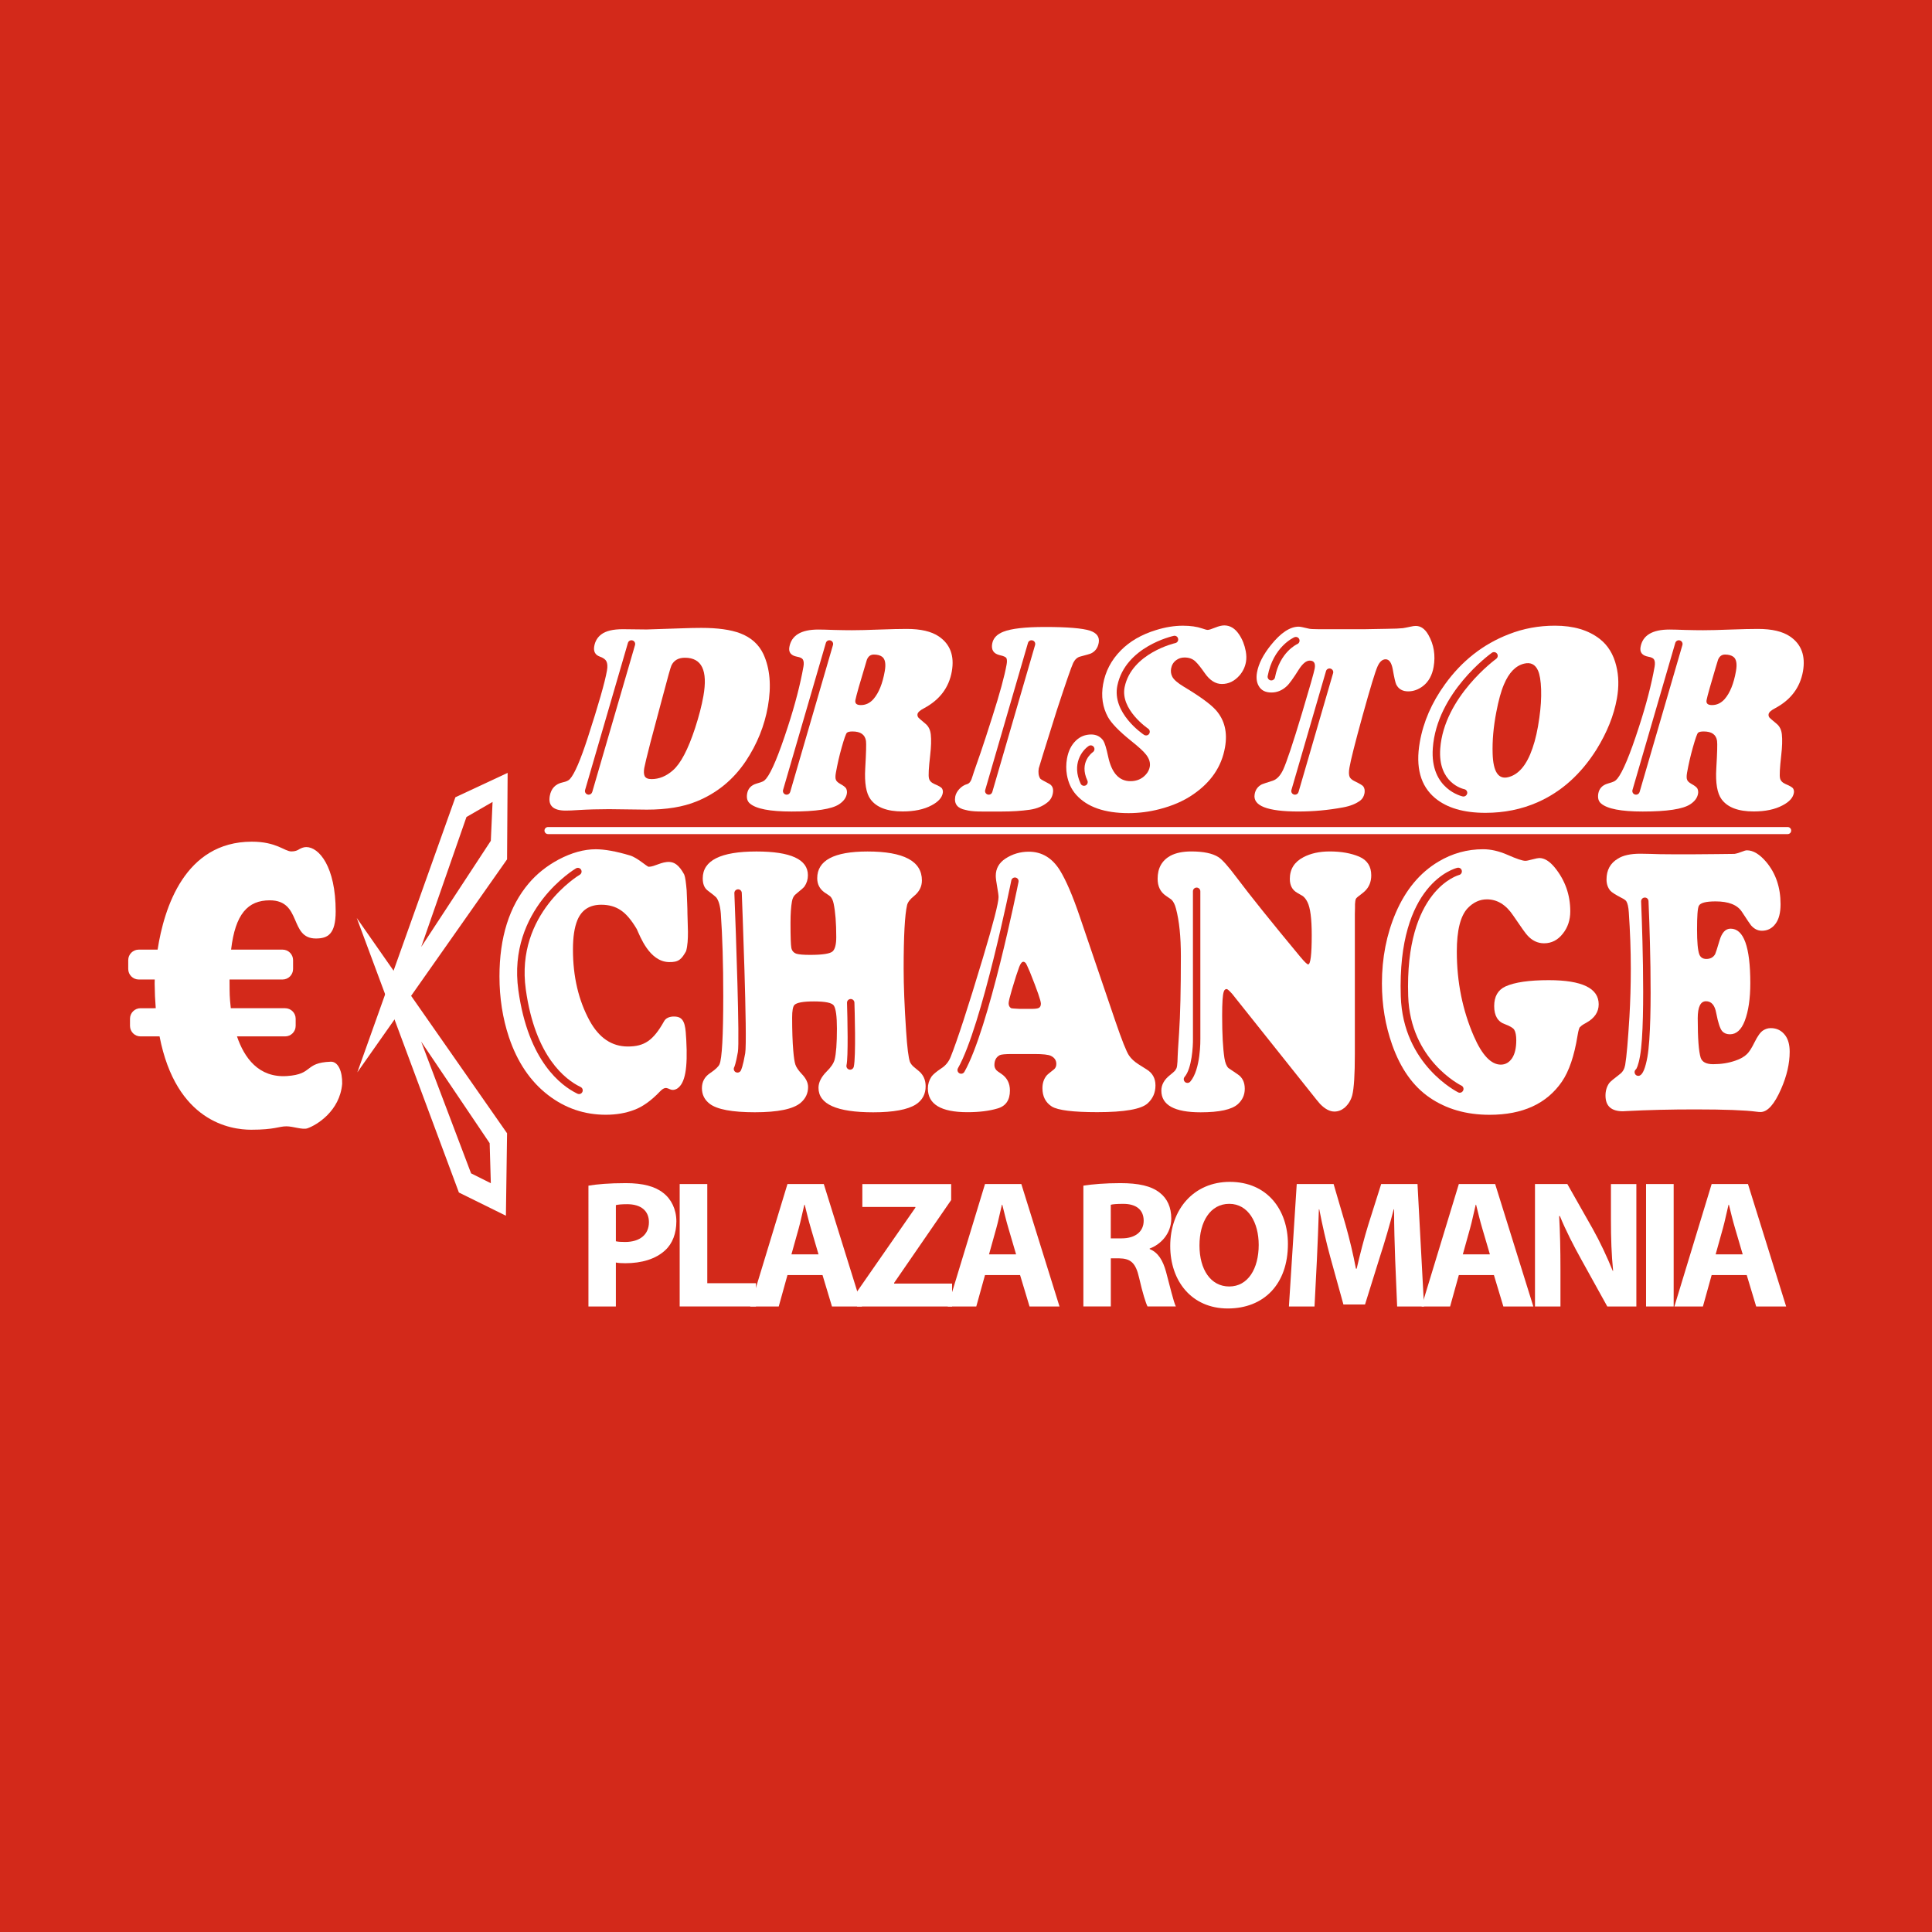 <?xml version="1.0" encoding="utf-8"?>
<!-- Generator: Adobe Illustrator 15.0.0, SVG Export Plug-In . SVG Version: 6.00 Build 0)  -->
<!DOCTYPE svg PUBLIC "-//W3C//DTD SVG 1.1//EN" "http://www.w3.org/Graphics/SVG/1.1/DTD/svg11.dtd">
<svg version="1.1" id="Layer_1" xmlns="http://www.w3.org/2000/svg" xmlns:xlink="http://www.w3.org/1999/xlink" x="0px" y="0px"
	 width="85.039px" height="85.039px" viewBox="0 0 85.039 85.039" enable-background="new 0 0 85.039 85.039" xml:space="preserve">
<rect fill="#D3291A" width="85.039" height="85.039"/>
<g id="Layer_2">
</g>
<g id="Layer_2_1_">
</g>
<g>
	<g>
		<path fill="#FFFFFF" d="M26.802,35.616c-0.46,0-0.914,0.013-1.36,0.04c-0.227,0.016-0.408,0.023-0.543,0.023
			c-0.542,0-0.775-0.213-0.701-0.639c0.059-0.333,0.249-0.534,0.572-0.604c0.152-0.031,0.257-0.08,0.315-0.146
			c0.202-0.221,0.463-0.826,0.785-1.816c0.474-1.46,0.756-2.446,0.847-2.962c0.031-0.174,0.021-0.31-0.027-0.406
			c-0.041-0.081-0.134-0.148-0.284-0.203c-0.207-0.073-0.291-0.227-0.25-0.459c0.039-0.221,0.143-0.395,0.313-0.522
			c0.197-0.15,0.512-0.227,0.946-0.227l1.043,0.012c0.082,0,0.607-0.018,1.577-0.052c0.304-0.012,0.583-0.018,0.839-0.018
			c0.716,0,1.285,0.079,1.706,0.238c0.478,0.182,0.819,0.487,1.022,0.917c0.291,0.635,0.356,1.401,0.198,2.3
			c-0.15,0.855-0.474,1.656-0.969,2.403c-0.552,0.825-1.278,1.419-2.178,1.783c-0.588,0.24-1.315,0.359-2.183,0.359L26.802,35.616z
			 M29.148,30.738l-0.516,1.934c-0.161,0.627-0.252,1.005-0.274,1.132c-0.026,0.147-0.021,0.264,0.014,0.349
			c0.042,0.093,0.144,0.14,0.307,0.14c0.333,0,0.646-0.128,0.938-0.384c0.343-0.298,0.669-0.918,0.979-1.863
			c0.168-0.515,0.29-0.985,0.365-1.41c0.199-1.123-0.072-1.685-0.812-1.685c-0.287,0-0.484,0.112-0.594,0.337
			C29.52,29.356,29.384,29.841,29.148,30.738z"/>
		<path fill="#FFFFFF" d="M37.524,32.196c-0.124,0-0.207,0.019-0.248,0.058s-0.119,0.256-0.23,0.65
			c-0.104,0.368-0.188,0.739-0.255,1.115c-0.025,0.143-0.024,0.245,0.004,0.308c0.021,0.058,0.082,0.115,0.184,0.174
			c0.155,0.085,0.245,0.156,0.27,0.215c0.03,0.069,0.039,0.144,0.025,0.221c-0.032,0.182-0.146,0.336-0.343,0.465
			c-0.324,0.213-1.021,0.318-2.088,0.318c-0.953,0-1.564-0.118-1.836-0.354c-0.115-0.096-0.154-0.241-0.121-0.435
			c0.04-0.225,0.178-0.372,0.415-0.441c0.147-0.042,0.243-0.075,0.288-0.099s0.089-0.062,0.133-0.116
			c0.236-0.286,0.554-1.047,0.954-2.281c0.321-0.987,0.55-1.87,0.688-2.648c0.026-0.146,0.016-0.255-0.029-0.324
			c-0.038-0.055-0.12-0.093-0.248-0.116c-0.27-0.05-0.384-0.191-0.343-0.424c0.091-0.515,0.516-0.772,1.274-0.772
			c0.154,0,0.387,0.007,0.699,0.018c0.297,0.008,0.557,0.012,0.783,0.012c0.301,0,0.697-0.01,1.189-0.029
			c0.518-0.019,0.926-0.028,1.224-0.028c0.615,0,1.085,0.109,1.411,0.331c0.5,0.34,0.692,0.853,0.571,1.538
			c-0.125,0.712-0.533,1.252-1.22,1.62c-0.179,0.093-0.276,0.18-0.29,0.261c-0.01,0.055,0.003,0.104,0.038,0.151
			c0.005,0.012,0.107,0.101,0.306,0.267c0.139,0.112,0.219,0.272,0.241,0.482c0.025,0.229,0.016,0.533-0.028,0.917
			c-0.063,0.553-0.082,0.887-0.054,0.999c0.019,0.112,0.1,0.199,0.244,0.262c0.195,0.08,0.307,0.148,0.336,0.203
			c0.032,0.058,0.042,0.121,0.03,0.19c-0.037,0.21-0.203,0.392-0.497,0.546c-0.337,0.179-0.761,0.267-1.272,0.267
			c-0.681,0-1.152-0.179-1.414-0.539c-0.191-0.26-0.268-0.712-0.231-1.358c0.039-0.682,0.05-1.084,0.033-1.208
			C38.073,32.333,37.877,32.196,37.524,32.196z M38.464,28.811c-0.144,0-0.246,0.075-0.307,0.227
			c-0.015,0.043-0.135,0.449-0.361,1.219c-0.08,0.283-0.128,0.471-0.146,0.563c-0.024,0.144,0.055,0.215,0.241,0.215
			c0.217,0,0.402-0.089,0.558-0.267c0.233-0.271,0.399-0.68,0.495-1.226c0.057-0.321,0.018-0.532-0.115-0.633
			C38.741,28.844,38.619,28.811,38.464,28.811z"/>
		<path fill="#FFFFFF" d="M45.999,27.597c0.983,0,1.646,0.055,1.979,0.163c0.301,0.101,0.428,0.278,0.383,0.534
			c-0.041,0.225-0.154,0.381-0.346,0.471c-0.045,0.02-0.201,0.063-0.463,0.133c-0.131,0.031-0.234,0.124-0.313,0.279
			c-0.088,0.189-0.329,0.889-0.725,2.096c-0.519,1.649-0.781,2.496-0.791,2.543c-0.031,0.183-0.011,0.333,0.062,0.453
			c0.024,0.031,0.147,0.103,0.366,0.215c0.166,0.077,0.229,0.219,0.193,0.424c-0.029,0.167-0.104,0.3-0.227,0.4
			c-0.21,0.175-0.471,0.285-0.784,0.332c-0.373,0.054-0.787,0.08-1.239,0.08c-0.918,0-1.258,0.021-1.602-0.072
			c-0.333-0.066-0.505-0.249-0.446-0.586c0.038-0.213,0.255-0.481,0.531-0.551c0.183-0.062,0.209-0.312,0.291-0.535
			c0.133-0.373,0.392-1.101,0.81-2.424c0.332-1.038,0.541-1.806,0.629-2.305c0.021-0.117,0.02-0.205-0.004-0.268
			c-0.021-0.055-0.113-0.101-0.291-0.14c-0.275-0.062-0.389-0.229-0.34-0.505c0.042-0.24,0.206-0.416,0.493-0.528
			C44.518,27.667,45.128,27.597,45.999,27.597z"/>
		<path fill="#FFFFFF" d="M48.031,32.329c0.229,0,0.406,0.092,0.533,0.273c0.063,0.101,0.135,0.335,0.213,0.702
			c0.154,0.72,0.481,1.08,0.981,1.08c0.275,0,0.5-0.096,0.671-0.284c0.098-0.104,0.155-0.221,0.18-0.349
			c0.031-0.178-0.023-0.355-0.162-0.534c-0.106-0.14-0.33-0.345-0.67-0.615c-0.525-0.422-0.861-0.771-1.012-1.045
			c-0.233-0.43-0.305-0.91-0.211-1.439c0.1-0.563,0.355-1.056,0.772-1.481c0.396-0.406,0.916-0.708,1.56-0.905
			c0.412-0.128,0.807-0.191,1.178-0.191c0.336,0,0.621,0.041,0.854,0.122c0.12,0.042,0.199,0.063,0.238,0.063
			c0.055,0,0.167-0.034,0.338-0.104c0.153-0.062,0.286-0.094,0.394-0.094c0.256,0,0.473,0.132,0.65,0.396
			c0.145,0.213,0.242,0.458,0.295,0.737c0.031,0.17,0.035,0.326,0.01,0.47c-0.039,0.225-0.134,0.422-0.279,0.593
			c-0.223,0.255-0.482,0.383-0.78,0.383c-0.282,0-0.534-0.161-0.757-0.481c-0.161-0.232-0.295-0.401-0.404-0.506
			c-0.123-0.12-0.285-0.18-0.484-0.18c-0.138,0-0.258,0.038-0.363,0.115c-0.125,0.09-0.2,0.214-0.229,0.372
			c-0.021,0.124-0.006,0.242,0.05,0.354c0.064,0.132,0.235,0.28,0.512,0.447c0.705,0.422,1.176,0.766,1.414,1.033
			c0.381,0.434,0.514,0.979,0.396,1.637c-0.148,0.849-0.621,1.541-1.416,2.079c-0.404,0.279-0.895,0.492-1.466,0.639
			c-0.449,0.116-0.903,0.175-1.36,0.175c-1.06,0-1.828-0.27-2.308-0.808c-0.21-0.236-0.347-0.528-0.408-0.877
			c-0.04-0.236-0.038-0.474,0.003-0.714c0.059-0.333,0.189-0.599,0.396-0.796C47.543,32.419,47.77,32.329,48.031,32.329z"/>
		<path fill="#FFFFFF" d="M58.068,27.696h1.964c0.03,0,0.141-0.002,0.325-0.006c0.246-0.004,0.47-0.008,0.67-0.012
			c0.356-0.004,0.598-0.014,0.721-0.029c0.061-0.008,0.177-0.031,0.354-0.069c0.084-0.02,0.155-0.029,0.215-0.029
			c0.221,0,0.404,0.13,0.553,0.39c0.244,0.429,0.322,0.901,0.232,1.416c-0.065,0.371-0.223,0.652-0.469,0.842
			c-0.205,0.155-0.422,0.232-0.648,0.232c-0.25,0-0.426-0.101-0.528-0.303c-0.037-0.077-0.089-0.299-0.153-0.667
			c-0.055-0.295-0.158-0.442-0.314-0.442c-0.143,0-0.262,0.105-0.355,0.313c-0.101,0.222-0.322,0.949-0.664,2.184
			c-0.324,1.177-0.516,1.932-0.572,2.265c-0.035,0.189-0.031,0.329,0.008,0.418c0.033,0.069,0.109,0.134,0.228,0.191
			c0.224,0.108,0.351,0.186,0.377,0.231c0.052,0.078,0.067,0.173,0.05,0.285c-0.024,0.14-0.086,0.248-0.181,0.325
			c-0.192,0.147-0.448,0.25-0.769,0.308c-0.648,0.12-1.303,0.18-1.959,0.18c-1.375,0-2.019-0.253-1.928-0.761
			c0.034-0.201,0.143-0.346,0.32-0.436c0.042-0.019,0.198-0.07,0.469-0.156c0.184-0.059,0.338-0.219,0.463-0.481
			c0.154-0.333,0.435-1.171,0.838-2.515c0.338-1.126,0.521-1.774,0.553-1.944c0.041-0.233-0.031-0.349-0.219-0.349
			c-0.15,0-0.31,0.128-0.475,0.384c-0.249,0.398-0.429,0.647-0.544,0.748c-0.198,0.183-0.422,0.272-0.668,0.272
			c-0.269,0-0.456-0.098-0.563-0.296c-0.088-0.158-0.112-0.354-0.071-0.587c0.067-0.379,0.272-0.782,0.614-1.207
			c0.432-0.538,0.838-0.808,1.222-0.808c0.06,0,0.2,0.027,0.422,0.082C57.654,27.687,57.816,27.696,58.068,27.696z"/>
		<path fill="#FFFFFF" d="M68.443,27.54c0.815,0,1.475,0.195,1.975,0.586c0.359,0.282,0.604,0.68,0.725,1.19
			c0.109,0.438,0.119,0.914,0.027,1.428c-0.133,0.747-0.434,1.496-0.9,2.248c-0.684,1.087-1.549,1.861-2.594,2.322
			c-0.705,0.31-1.469,0.464-2.293,0.464c-0.958,0-1.695-0.217-2.215-0.649c-0.645-0.538-0.868-1.359-0.674-2.463
			c0.156-0.894,0.527-1.743,1.109-2.548c0.744-1.03,1.678-1.764,2.805-2.2C67.049,27.665,67.727,27.54,68.443,27.54z M67.088,29.21
			c-0.374,0.089-0.669,0.394-0.888,0.912c-0.13,0.301-0.241,0.708-0.339,1.223c-0.125,0.651-0.18,1.261-0.161,1.828
			c0.024,0.795,0.251,1.14,0.679,1.037c0.463-0.11,0.823-0.536,1.076-1.278c0.13-0.371,0.229-0.816,0.3-1.334
			c0.065-0.454,0.091-0.871,0.079-1.251c-0.014-0.383-0.059-0.661-0.139-0.836C67.574,29.242,67.372,29.142,67.088,29.21z"/>
		<path fill="#FFFFFF" d="M74.99,32.196c-0.125,0-0.207,0.019-0.249,0.058s-0.117,0.256-0.229,0.65
			c-0.104,0.368-0.189,0.739-0.256,1.115c-0.023,0.143-0.023,0.245,0.006,0.308c0.021,0.058,0.081,0.115,0.184,0.174
			c0.154,0.085,0.244,0.156,0.27,0.215c0.03,0.069,0.039,0.144,0.025,0.221c-0.032,0.182-0.146,0.336-0.344,0.465
			c-0.324,0.213-1.021,0.318-2.09,0.318c-0.951,0-1.563-0.118-1.834-0.354c-0.115-0.096-0.154-0.241-0.123-0.435
			c0.041-0.225,0.18-0.372,0.416-0.441c0.146-0.042,0.242-0.075,0.287-0.099c0.045-0.023,0.09-0.062,0.135-0.116
			c0.235-0.286,0.555-1.047,0.953-2.281c0.321-0.987,0.551-1.87,0.688-2.648c0.025-0.146,0.016-0.255-0.029-0.324
			c-0.035-0.055-0.119-0.093-0.246-0.116c-0.271-0.05-0.385-0.191-0.344-0.424c0.09-0.515,0.516-0.772,1.273-0.772
			c0.154,0,0.389,0.007,0.699,0.018c0.297,0.008,0.557,0.012,0.782,0.012c0.302,0,0.698-0.01,1.188-0.029
			c0.519-0.019,0.926-0.028,1.226-0.028c0.614,0,1.084,0.109,1.41,0.331c0.502,0.34,0.69,0.853,0.571,1.538
			c-0.129,0.712-0.534,1.252-1.223,1.62c-0.179,0.093-0.275,0.18-0.289,0.261c-0.01,0.055,0.002,0.104,0.036,0.151
			c0.005,0.012,0.108,0.101,0.308,0.267c0.14,0.112,0.22,0.272,0.24,0.482c0.024,0.229,0.016,0.533-0.029,0.917
			c-0.062,0.553-0.08,0.887-0.053,0.999c0.02,0.112,0.102,0.199,0.244,0.262c0.194,0.08,0.307,0.148,0.336,0.203
			c0.032,0.058,0.043,0.121,0.029,0.19c-0.037,0.21-0.201,0.392-0.498,0.546c-0.336,0.179-0.76,0.267-1.271,0.267
			c-0.682,0-1.151-0.179-1.414-0.539c-0.19-0.26-0.269-0.712-0.23-1.358c0.04-0.682,0.051-1.084,0.033-1.208
			C75.538,32.333,75.342,32.196,74.99,32.196z M75.93,28.811c-0.145,0-0.246,0.075-0.308,0.227c-0.017,0.043-0.136,0.449-0.36,1.219
			c-0.08,0.283-0.13,0.471-0.146,0.563c-0.025,0.144,0.055,0.215,0.239,0.215c0.217,0,0.402-0.089,0.56-0.267
			c0.233-0.271,0.399-0.68,0.495-1.226c0.057-0.321,0.02-0.532-0.115-0.633C76.206,28.844,76.084,28.811,75.93,28.811z"/>
	</g>
	<g>
		<path fill="#FFFFFF" d="M26.466,39.823c-0.516,0-0.867,0.229-1.054,0.684c-0.128,0.313-0.193,0.741-0.193,1.284
			c0,1.196,0.246,2.244,0.738,3.145c0.416,0.752,0.975,1.127,1.677,1.127c0.726,0,1.12-0.26,1.598-1.115
			c0.133-0.235,0.458-0.217,0.588-0.189c0.35,0.074,0.356,0.528,0.387,1.014c0.067,1.235-0.043,1.918-0.408,2.147
			c-0.36,0.199-0.394-0.248-0.747,0.12c-0.387,0.406-0.767,0.677-1.14,0.814c-0.372,0.142-0.789,0.213-1.247,0.213
			c-0.941,0-1.787-0.287-2.537-0.864c-0.784-0.603-1.359-1.454-1.727-2.552c-0.277-0.834-0.416-1.726-0.416-2.673
			c0-1.718,0.431-3.084,1.291-4.099c0.354-0.417,0.791-0.765,1.311-1.045c0.573-0.302,1.118-0.453,1.634-0.453
			c0.396,0,0.898,0.091,1.505,0.272c0.325,0.093,0.752,0.498,0.829,0.499c0.256,0.002,0.567-0.232,0.914-0.212
			c0.196,0.011,0.408,0.112,0.643,0.545c0.061,0.153,0.081,0.373,0.112,0.705c0.016,0.428,0.035,0.758,0.035,1.037
			c0,0.362,0.078,1.172-0.061,1.641c-0.194,0.342-0.316,0.495-0.765,0.479c-0.858-0.029-1.26-1.143-1.405-1.453
			c-0.234-0.396-0.466-0.669-0.696-0.823C27.094,39.906,26.806,39.823,26.466,39.823z"/>
		<path fill="#FFFFFF" d="M33.296,37.479c1.51,0,2.265,0.349,2.265,1.045c0,0.182-0.05,0.347-0.15,0.494
			c-0.029,0.044-0.155,0.156-0.38,0.337c-0.091,0.071-0.148,0.179-0.172,0.321c-0.042,0.23-0.064,0.546-0.064,0.946
			c0,0.599,0.012,0.963,0.036,1.095c0.024,0.131,0.1,0.22,0.229,0.264c0.114,0.033,0.313,0.049,0.595,0.049
			c0.555,0,0.886-0.053,0.996-0.156c0.105-0.099,0.158-0.308,0.158-0.626c0-0.62-0.039-1.11-0.115-1.473
			c-0.029-0.143-0.079-0.249-0.15-0.321c-0.009-0.011-0.094-0.068-0.251-0.172c-0.215-0.154-0.322-0.363-0.322-0.626
			c0-0.784,0.738-1.177,2.214-1.177c1.596,0,2.394,0.425,2.394,1.275c0,0.27-0.117,0.499-0.352,0.69
			c-0.172,0.138-0.272,0.27-0.301,0.396c-0.1,0.423-0.151,1.355-0.151,2.798c0,0.746,0.036,1.659,0.108,2.74
			c0.048,0.735,0.105,1.19,0.171,1.366c0.034,0.076,0.089,0.148,0.166,0.214l0.236,0.196c0.191,0.166,0.287,0.386,0.287,0.66
			c0,0.345-0.144,0.613-0.43,0.799c-0.359,0.229-0.985,0.346-1.877,0.346c-1.606,0-2.409-0.359-2.409-1.078
			c0-0.236,0.12-0.477,0.358-0.717c0.191-0.186,0.308-0.361,0.352-0.525c0.066-0.26,0.101-0.714,0.101-1.367
			c0-0.537-0.046-0.875-0.137-1.012c-0.081-0.121-0.373-0.182-0.874-0.182c-0.473,0-0.76,0.053-0.86,0.156
			c-0.067,0.072-0.1,0.254-0.1,0.552c0,0.581,0.016,1.069,0.05,1.465c0.024,0.291,0.055,0.493,0.093,0.608
			c0.038,0.115,0.129,0.25,0.272,0.404c0.191,0.195,0.287,0.391,0.287,0.584c0,0.273-0.107,0.504-0.323,0.69
			c-0.325,0.28-0.999,0.42-2.021,0.42c-0.999,0-1.66-0.124-1.985-0.371c-0.229-0.175-0.344-0.405-0.344-0.69
			c0-0.273,0.114-0.492,0.344-0.65c0.244-0.163,0.387-0.299,0.43-0.402c0.109-0.242,0.165-1.244,0.165-3.013
			c0-1.394-0.036-2.6-0.107-3.62c-0.028-0.347-0.098-0.585-0.208-0.717c-0.029-0.033-0.155-0.135-0.38-0.304
			c-0.139-0.11-0.208-0.286-0.208-0.527C30.931,37.874,31.72,37.479,33.296,37.479z"/>
		<path fill="#FFFFFF" d="M47.529,40.351l1.563,4.592c0.287,0.84,0.487,1.345,0.602,1.514c0.097,0.145,0.236,0.271,0.416,0.387
			l0.353,0.223c0.265,0.16,0.396,0.396,0.396,0.709c0,0.318-0.115,0.58-0.344,0.789c-0.281,0.258-1.021,0.388-2.216,0.388
			c-1.062,0-1.728-0.082-2-0.247c-0.276-0.176-0.415-0.443-0.415-0.807c0-0.219,0.059-0.402,0.178-0.551
			c0.029-0.039,0.141-0.132,0.332-0.281c0.065-0.053,0.101-0.133,0.101-0.237c0-0.158-0.078-0.276-0.236-0.354
			c-0.11-0.055-0.354-0.082-0.739-0.082H44.55c-0.296,0-0.478,0.017-0.544,0.049c-0.156,0.082-0.236,0.229-0.236,0.437
			c0,0.082,0.028,0.156,0.086,0.224c0.015,0.021,0.084,0.073,0.209,0.155c0.258,0.171,0.388,0.418,0.388,0.741
			c0,0.422-0.183,0.688-0.546,0.79c-0.357,0.108-0.801,0.164-1.325,0.164c-1.161,0-1.741-0.349-1.741-1.045
			c0-0.187,0.053-0.358,0.158-0.519c0.067-0.095,0.21-0.215,0.43-0.363c0.191-0.121,0.331-0.291,0.417-0.51
			c0.286-0.713,0.76-2.164,1.418-4.354c0.459-1.531,0.688-2.423,0.688-2.675c0-0.077-0.02-0.225-0.059-0.445
			c-0.043-0.235-0.063-0.399-0.063-0.493c0-0.318,0.142-0.57,0.423-0.757c0.311-0.203,0.655-0.305,1.031-0.305
			c0.568,0,1.021,0.269,1.361,0.807C46.919,38.737,47.215,39.424,47.529,40.351z M44.885,44.407H45.4
			c0.164,0,0.271-0.015,0.322-0.041c0.063-0.032,0.094-0.097,0.094-0.188c0-0.127-0.16-0.588-0.479-1.384
			c-0.103-0.24-0.165-0.378-0.194-0.41c-0.033-0.033-0.065-0.05-0.099-0.05c-0.063,0-0.122,0.074-0.181,0.222
			c-0.08,0.214-0.188,0.545-0.321,0.997c-0.097,0.328-0.146,0.531-0.146,0.608c0,0.099,0.037,0.17,0.106,0.213
			C44.529,44.387,44.654,44.396,44.885,44.407z"/>
		<path fill="#FFFFFF" d="M59.635,40.228v6.17c0,0.896-0.037,1.496-0.113,1.804c-0.06,0.228-0.174,0.411-0.344,0.56
			c-0.136,0.109-0.281,0.164-0.445,0.164c-0.201,0-0.412-0.111-0.631-0.337c-0.053-0.056-0.209-0.25-0.474-0.585L54.23,43.74
			c-0.125-0.137-0.203-0.206-0.236-0.206c-0.063,0-0.105,0.038-0.129,0.116c-0.049,0.143-0.071,0.496-0.071,1.062
			c0,0.802,0.033,1.423,0.101,1.867c0.033,0.203,0.09,0.346,0.172,0.429c0.019,0.016,0.152,0.107,0.4,0.271
			c0.215,0.137,0.323,0.352,0.323,0.644c0,0.269-0.101,0.492-0.302,0.675c-0.264,0.24-0.811,0.361-1.641,0.361
			c-1.152,0-1.729-0.318-1.729-0.956c0-0.257,0.127-0.483,0.381-0.683c0.186-0.148,0.271-0.236,0.258-0.264
			c0.047-0.021,0.073-0.209,0.079-0.561c0-0.064,0.021-0.411,0.063-1.036c0.053-0.785,0.078-1.909,0.078-3.375
			c0-0.851-0.07-1.547-0.215-2.09c-0.048-0.187-0.117-0.32-0.207-0.403c-0.015-0.01-0.094-0.065-0.238-0.164
			c-0.242-0.165-0.363-0.415-0.363-0.749c0-0.466,0.188-0.803,0.564-1.012c0.239-0.126,0.545-0.189,0.918-0.189
			c0.53,0,0.928,0.082,1.19,0.247c0.167,0.104,0.438,0.408,0.815,0.913c0.593,0.79,1.52,1.945,2.781,3.464
			c0.191,0.23,0.311,0.347,0.358,0.347c0.104,0,0.157-0.431,0.157-1.293c0-0.718-0.063-1.201-0.188-1.448
			c-0.057-0.115-0.123-0.203-0.201-0.264c-0.01-0.005-0.098-0.057-0.266-0.155c-0.204-0.122-0.309-0.321-0.309-0.602
			c0-0.428,0.199-0.746,0.596-0.954c0.32-0.17,0.708-0.255,1.162-0.255c0.502,0,0.934,0.077,1.297,0.23
			c0.354,0.153,0.529,0.428,0.529,0.822c0,0.286-0.096,0.52-0.286,0.7c-0.037,0.038-0.142,0.12-0.308,0.247
			c-0.049,0.038-0.078,0.072-0.09,0.103c-0.012,0.03-0.023,0.103-0.031,0.218C59.645,39.871,59.641,40.013,59.635,40.228z"/>
		<path fill="#FFFFFF" d="M65.283,37.38c0.339,0,0.695,0.082,1.074,0.247c0.396,0.175,0.656,0.263,0.781,0.263
			c0.057,0,0.154-0.019,0.293-0.058c0.168-0.044,0.274-0.065,0.322-0.065c0.225,0,0.448,0.137,0.676,0.411
			c0.457,0.56,0.688,1.204,0.688,1.935c0,0.383-0.11,0.713-0.33,0.986c-0.219,0.28-0.494,0.421-0.824,0.421
			c-0.281,0-0.529-0.118-0.738-0.354c-0.062-0.061-0.268-0.349-0.617-0.864c-0.318-0.478-0.705-0.716-1.16-0.716
			c-0.314,0-0.596,0.129-0.846,0.388c-0.319,0.34-0.479,0.976-0.479,1.909c0,1.338,0.251,2.583,0.753,3.735
			c0.361,0.827,0.757,1.243,1.184,1.243c0.205,0,0.373-0.098,0.5-0.289c0.119-0.186,0.18-0.446,0.18-0.78
			c0-0.215-0.03-0.371-0.092-0.47c-0.049-0.077-0.184-0.157-0.401-0.239c-0.32-0.108-0.479-0.375-0.479-0.799
			c0-0.421,0.164-0.709,0.493-0.863c0.412-0.187,1.048-0.278,1.907-0.278c1.468,0,2.2,0.354,2.2,1.062
			c0,0.34-0.181,0.61-0.546,0.813c-0.143,0.076-0.231,0.137-0.264,0.182c-0.039,0-0.08,0.132-0.123,0.396
			c-0.144,0.883-0.371,1.555-0.688,2.016c-0.669,0.972-1.729,1.457-3.181,1.457c-1.024,0-1.901-0.252-2.64-0.758
			c-0.728-0.498-1.274-1.271-1.647-2.32c-0.303-0.855-0.452-1.758-0.452-2.707c0-1.119,0.202-2.153,0.608-3.103
			c0.44-1.021,1.065-1.771,1.879-2.255C63.923,37.561,64.58,37.38,65.283,37.38z"/>
		<path fill="#FFFFFF" d="M72.199,37.577c0.07,0,0.218,0.003,0.438,0.008c0.268,0.012,0.573,0.017,0.918,0.017h1.082l0.952-0.008
			c0.431-0.006,0.683-0.009,0.753-0.009c0.08-0.011,0.194-0.043,0.338-0.099c0.09-0.038,0.161-0.058,0.215-0.058
			c0.276,0,0.561,0.173,0.853,0.519c0.416,0.499,0.625,1.116,0.625,1.852c0,0.379-0.074,0.667-0.224,0.864
			c-0.151,0.203-0.352,0.305-0.596,0.305c-0.182,0-0.341-0.079-0.48-0.238c-0.036-0.044-0.174-0.244-0.406-0.602
			c-0.201-0.302-0.586-0.452-1.154-0.452c-0.425,0-0.672,0.064-0.738,0.196c-0.053,0.104-0.078,0.451-0.078,1.038
			c0,0.554,0.033,0.922,0.101,1.102c0.054,0.132,0.156,0.197,0.308,0.197c0.178,0,0.308-0.07,0.389-0.213
			c0.027-0.061,0.093-0.261,0.193-0.602c0.101-0.344,0.262-0.518,0.485-0.518c0.578,0,0.868,0.798,0.868,2.396
			c0,0.681-0.081,1.234-0.244,1.662c-0.152,0.396-0.371,0.592-0.652,0.592c-0.139,0-0.252-0.043-0.336-0.131
			c-0.098-0.109-0.185-0.375-0.267-0.799c-0.062-0.351-0.212-0.525-0.451-0.525c-0.241,0-0.364,0.248-0.364,0.748
			c0,0.884,0.043,1.461,0.129,1.736c0.062,0.191,0.246,0.287,0.551,0.287c0.354,0,0.679-0.052,0.976-0.156
			c0.224-0.076,0.396-0.174,0.517-0.295c0.096-0.095,0.203-0.261,0.322-0.504c0.139-0.283,0.268-0.462,0.389-0.535
			c0.101-0.064,0.209-0.098,0.33-0.098c0.271,0,0.485,0.109,0.645,0.329c0.125,0.176,0.188,0.411,0.188,0.708
			c0,0.521-0.125,1.064-0.373,1.631c-0.297,0.686-0.601,1.025-0.91,1.025c-0.043,0-0.108-0.004-0.194-0.016
			c-0.481-0.064-1.375-0.099-2.681-0.099c-1.084,0-2.094,0.024-3.023,0.073c-0.059,0.005-0.109,0.009-0.158,0.009
			c-0.512,0-0.768-0.229-0.768-0.692c0-0.211,0.056-0.396,0.165-0.55c0.039-0.056,0.198-0.188,0.479-0.403
			c0.12-0.092,0.193-0.226,0.223-0.396c0.063-0.373,0.123-1.081,0.187-2.123c0.038-0.658,0.06-1.366,0.06-2.123
			c0-0.801-0.03-1.623-0.088-2.469c-0.015-0.235-0.053-0.4-0.113-0.493c-0.034-0.044-0.104-0.094-0.215-0.148
			c-0.264-0.138-0.426-0.241-0.487-0.313c-0.11-0.131-0.166-0.296-0.166-0.493c0-0.412,0.166-0.716,0.496-0.913
			C71.436,37.65,71.77,37.577,72.199,37.577z"/>
	</g>
	<path fill="#D2291A" d="M25.911,34.979c-0.015,0-0.031-0.002-0.046-0.007c-0.086-0.024-0.137-0.115-0.111-0.202l1.884-6.47
		c0.024-0.087,0.115-0.138,0.202-0.111c0.086,0.025,0.136,0.115,0.111,0.203l-1.883,6.469
		C26.046,34.932,25.981,34.979,25.911,34.979z"/>
	<path fill="#D2291A" d="M34.624,34.979c-0.015,0-0.03-0.002-0.045-0.007c-0.087-0.024-0.136-0.115-0.111-0.202l1.883-6.47
		c0.025-0.087,0.115-0.138,0.202-0.111c0.087,0.025,0.137,0.115,0.111,0.203l-1.883,6.469C34.76,34.932,34.694,34.979,34.624,34.979
		z"/>
	<path fill="#D2291A" d="M43.521,34.979c-0.016,0-0.03-0.002-0.045-0.007c-0.088-0.024-0.138-0.115-0.11-0.202l1.881-6.47
		c0.024-0.087,0.114-0.138,0.203-0.111c0.087,0.025,0.136,0.115,0.11,0.203l-1.883,6.469C43.657,34.932,43.593,34.979,43.521,34.979
		z"/>
	<path fill="#D2291A" d="M57,34.979c-0.016,0-0.029-0.002-0.045-0.007c-0.088-0.024-0.137-0.115-0.111-0.202l1.521-5.229
		c0.023-0.087,0.115-0.137,0.201-0.111c0.088,0.026,0.138,0.116,0.111,0.202l-1.521,5.229C57.137,34.932,57.07,34.979,57,34.979z"/>
	<path fill="#D2291A" d="M72.012,34.979c-0.015,0-0.029-0.002-0.045-0.007c-0.088-0.024-0.137-0.115-0.111-0.202l1.883-6.47
		c0.025-0.087,0.117-0.138,0.203-0.111c0.086,0.025,0.137,0.115,0.111,0.203l-1.884,6.469
		C72.148,34.932,72.083,34.979,72.012,34.979z"/>
	<path fill="#D2291A" d="M64.417,35.06c-0.011,0-0.022-0.002-0.033-0.004c-0.015-0.002-1.45-0.311-1.317-2.13
		c0.178-2.434,2.498-4.121,2.598-4.192c0.072-0.053,0.176-0.036,0.229,0.038c0.053,0.072,0.035,0.175-0.039,0.228
		c-0.021,0.017-2.295,1.672-2.461,3.95c-0.11,1.525,1.01,1.777,1.059,1.787c0.087,0.018,0.145,0.104,0.127,0.192
		C64.561,35.006,64.492,35.06,64.417,35.06z"/>
	<path fill="#D2291A" d="M55.958,29.95c-0.011,0-0.021,0-0.03-0.003c-0.089-0.017-0.146-0.102-0.13-0.19
		c0.243-1.288,1.136-1.691,1.175-1.708c0.084-0.036,0.18,0.002,0.215,0.085c0.035,0.082-0.002,0.178-0.084,0.214
		c-0.035,0.017-0.774,0.362-0.984,1.47C56.104,29.896,56.035,29.95,55.958,29.95z"/>
	<path fill="#D2291A" d="M50.445,32.371c-0.029,0-0.062-0.009-0.09-0.027c-0.06-0.038-1.426-0.966-1.172-2.173
		c0.355-1.697,2.393-2.164,2.479-2.183c0.088-0.02,0.176,0.035,0.193,0.124c0.021,0.088-0.035,0.175-0.123,0.194
		c-0.019,0.004-1.916,0.442-2.229,1.932c-0.208,0.991,1.021,1.826,1.033,1.834c0.074,0.05,0.095,0.151,0.045,0.227
		C50.553,32.346,50.499,32.371,50.445,32.371z"/>
	<path fill="#D2291A" d="M47.713,34.588c-0.063,0-0.122-0.035-0.148-0.095c-0.399-0.855,0.057-1.458,0.353-1.657
		c0.076-0.051,0.179-0.03,0.229,0.045c0.049,0.074,0.029,0.175-0.045,0.226c-0.026,0.02-0.619,0.439-0.24,1.249
		c0.037,0.082,0.002,0.179-0.079,0.217C47.759,34.582,47.734,34.588,47.713,34.588z"/>
	<path fill="#FFFFFF" d="M14.556,46.732c-1.179,0.045-0.745,0.551-1.921,0.631c-1.253,0.086-1.885-0.807-2.204-1.745h2.12
		c0.255,0,0.463-0.207,0.463-0.464v-0.313c0-0.255-0.208-0.463-0.463-0.463h-2.392c-0.056-0.465-0.053-0.796-0.053-0.796
		c-0.003-0.163-0.004-0.317-0.003-0.468h2.334c0.255,0,0.463-0.207,0.463-0.463v-0.389c0-0.256-0.208-0.463-0.463-0.463h-2.265
		c0.184-1.576,0.741-2.17,1.701-2.17c1.425,0,0.851,1.68,2.03,1.68c0.525,0,0.872-0.188,0.872-1.195
		c0-1.972-0.737-2.829-1.294-2.829c-0.114,0-0.213,0.043-0.295,0.086c-0.098,0.064-0.196,0.106-0.361,0.106
		c-0.147,0-0.311-0.106-0.573-0.215c-0.262-0.106-0.622-0.216-1.179-0.214c-2.935,0.008-3.85,2.906-4.136,4.751h-0.83
		c-0.256,0-0.463,0.207-0.463,0.463v0.389c0,0.256,0.207,0.463,0.463,0.463h0.704c-0.004,0.111-0.004,0.177-0.004,0.177
		c0.004,0.386,0.02,0.747,0.048,1.087H6.184c-0.256,0-0.462,0.208-0.462,0.463v0.313c0,0.257,0.207,0.464,0.462,0.464h0.839
		c0.731,3.76,3.129,4.108,4.032,4.108c1.049,0,1.21-0.15,1.554-0.15c0.295,0,0.706,0.162,0.922,0.088
		c0.405-0.139,1.429-0.758,1.53-1.96C15.074,47.161,14.884,46.719,14.556,46.732z"/>
	<path fill="#D2291A" d="M52.266,47.666c-0.037,0-0.074-0.012-0.104-0.038c-0.068-0.06-0.078-0.162-0.019-0.229
		c0.318-0.373,0.373-1.342,0.366-1.684l-0.001-6.483c0-0.091,0.072-0.164,0.162-0.164c0.092,0,0.164,0.073,0.164,0.164l0.001,6.481
		c0.001,0.053,0.021,1.354-0.444,1.896C52.357,47.646,52.313,47.666,52.266,47.666z"/>
	<path fill="#D2291A" d="M42.308,47.262c-0.027,0-0.055-0.008-0.081-0.021c-0.078-0.045-0.106-0.145-0.061-0.223
		c1.049-1.843,2.334-8.198,2.348-8.263c0.016-0.088,0.103-0.146,0.19-0.128c0.089,0.018,0.146,0.104,0.127,0.192
		c-0.052,0.263-1.308,6.472-2.382,8.359C42.42,47.23,42.364,47.262,42.308,47.262z"/>
	<path fill="#D2291A" d="M64.254,48.098c-0.023,0-0.047-0.005-0.07-0.016c-0.023-0.014-2.431-1.202-2.527-4.229
		c-0.162-4.972,2.381-5.63,2.488-5.656c0.09-0.021,0.178,0.033,0.197,0.121s-0.033,0.175-0.121,0.196l0,0
		c-0.023,0.006-2.392,0.644-2.238,5.329c0.09,2.829,2.32,3.932,2.343,3.941c0.082,0.039,0.116,0.138,0.075,0.218
		C64.373,48.063,64.314,48.098,64.254,48.098z"/>
	<path fill="#D2291A" d="M72.109,47.355c-0.062,0-0.123-0.037-0.148-0.099c-0.031-0.069-0.008-0.151,0.053-0.196
		c0.018-0.021,0.098-0.146,0.176-0.59c0.276-1.568,0.047-6.741,0.045-6.792c-0.002-0.091,0.066-0.167,0.156-0.171
		c0.09-0.006,0.166,0.064,0.17,0.155c0.01,0.214,0.233,5.261-0.049,6.865c-0.087,0.479-0.199,0.754-0.334,0.813
		C72.154,47.352,72.133,47.355,72.109,47.355z"/>
	<path fill="#D2291A" d="M32.461,47.211c-0.028,0-0.058-0.007-0.084-0.021c-0.077-0.047-0.102-0.147-0.056-0.225
		c0-0.001,0.067-0.136,0.158-0.66c0.082-0.467-0.084-5.205-0.155-6.991c-0.003-0.09,0.067-0.165,0.157-0.17
		c0.09-0.003,0.166,0.067,0.169,0.157c0.01,0.264,0.255,6.463,0.151,7.061c-0.1,0.574-0.178,0.736-0.199,0.771
		C32.57,47.184,32.517,47.211,32.461,47.211z"/>
	<path fill="#D2291A" d="M25.487,48.157c-0.028,0-0.058-0.009-0.084-0.023l-0.029-0.015c-0.653-0.326-2.121-1.381-2.558-4.531
		c-0.495-3.57,2.51-5.352,2.541-5.369c0.08-0.043,0.179-0.014,0.222,0.065c0.043,0.079,0.014,0.178-0.065,0.222
		c-0.029,0.016-2.834,1.698-2.371,5.041c0.415,2.996,1.77,3.979,2.376,4.28c0.024,0.012,0.042,0.021,0.051,0.026
		c0.077,0.047,0.103,0.146,0.056,0.225C25.597,48.129,25.542,48.157,25.487,48.157z"/>
	<path fill="#FFFFFF" d="M20.045,35.092l-4.317,12.109l6.591-9.376l0.025-3.806L20.045,35.092z M21.604,37.008l-3.065,4.675
		l1.993-5.722l1.149-0.664L21.604,37.008z"/>
	<path fill="#FFFFFF" d="M15.703,40.406l4.496,12.084l2.069,1.021l0.051-3.629L15.703,40.406z M20.735,51.646l-2.197-5.799
		l3.015,4.471l0.051,1.763L20.735,51.646z"/>
	<path fill="#D2291A" d="M37.419,47.084c-0.013,0-0.025-0.001-0.037-0.005c-0.088-0.021-0.142-0.106-0.122-0.196
		c0.08-0.339,0.043-2.094,0.022-2.742c-0.003-0.09,0.067-0.164,0.157-0.168c0.001,0,0.004,0,0.006,0c0.087,0,0.16,0.069,0.163,0.158
		c0.008,0.242,0.075,2.385-0.029,2.827C37.56,47.033,37.493,47.084,37.419,47.084z"/>
	<path fill="#FFFFFF" d="M78.841,36.558c0,0.085-0.067,0.155-0.155,0.155H24.122c-0.086,0-0.156-0.07-0.156-0.155l0,0
		c0-0.086,0.07-0.155,0.156-0.155h54.563C78.771,36.402,78.841,36.472,78.841,36.558L78.841,36.558z"/>
	<g>
		<path fill="#FFFFFF" d="M25.901,52.188c0.375-0.063,0.903-0.111,1.647-0.111c0.751,0,1.287,0.144,1.647,0.432
			c0.352,0.271,0.576,0.72,0.576,1.247s-0.168,0.983-0.496,1.279c-0.416,0.384-1.031,0.567-1.751,0.567
			c-0.16,0-0.304-0.008-0.416-0.031v1.935h-1.207V52.188z M27.108,54.636c0.104,0.023,0.224,0.031,0.408,0.031
			c0.647,0,1.047-0.327,1.047-0.871c0-0.496-0.344-0.792-0.959-0.792c-0.24,0-0.408,0.017-0.496,0.04V54.636z"/>
		<path fill="#FFFFFF" d="M29.917,52.117h1.215v4.365h2.143v1.023h-3.358V52.117z"/>
		<path fill="#FFFFFF" d="M34.661,56.123l-0.384,1.383h-1.255l1.639-5.389h1.599l1.679,5.389h-1.319l-0.416-1.383H34.661z
			 M36.028,55.211l-0.336-1.144c-0.096-0.319-0.192-0.719-0.272-1.039h-0.016c-0.08,0.32-0.16,0.728-0.248,1.039l-0.32,1.144H36.028
			z"/>
		<path fill="#FFFFFF" d="M37.725,56.851l2.566-3.694v-0.032h-2.334v-1.007h3.91v0.703l-2.511,3.646v0.031h2.551v1.008h-4.182
			V56.851z"/>
		<path fill="#FFFFFF" d="M43.356,56.123l-0.384,1.383h-1.256l1.64-5.389h1.599l1.68,5.389h-1.319l-0.416-1.383H43.356z
			 M44.724,55.211l-0.336-1.144c-0.096-0.319-0.191-0.719-0.271-1.039H44.1c-0.08,0.32-0.159,0.728-0.248,1.039l-0.319,1.144H44.724
			z"/>
		<path fill="#FFFFFF" d="M47.685,52.188c0.393-0.063,0.968-0.111,1.623-0.111c0.8,0,1.359,0.119,1.743,0.424
			c0.328,0.256,0.504,0.64,0.504,1.135c0,0.68-0.487,1.151-0.951,1.319v0.024c0.376,0.151,0.583,0.504,0.72,0.999
			c0.168,0.616,0.327,1.319,0.432,1.527h-1.247c-0.08-0.16-0.216-0.592-0.368-1.255c-0.152-0.68-0.384-0.855-0.888-0.864h-0.359
			v2.119h-1.208V52.188z M48.893,54.508h0.479c0.607,0,0.968-0.304,0.968-0.776c0-0.487-0.336-0.743-0.896-0.743
			c-0.296,0-0.464,0.016-0.552,0.04V54.508z"/>
		<path fill="#FFFFFF" d="M56.689,54.755c0,1.775-1.063,2.839-2.646,2.839c-1.591,0-2.534-1.207-2.534-2.75
			c0-1.615,1.039-2.823,2.622-2.823C55.786,52.021,56.689,53.26,56.689,54.755z M52.796,54.819c0,1.063,0.495,1.807,1.311,1.807
			c0.824,0,1.296-0.783,1.296-1.831c0-0.975-0.456-1.807-1.296-1.807C53.275,52.988,52.796,53.771,52.796,54.819z"/>
		<path fill="#FFFFFF" d="M61.41,55.443c-0.023-0.648-0.048-1.432-0.048-2.215h-0.016c-0.176,0.688-0.4,1.455-0.607,2.087
			l-0.656,2.103h-0.951l-0.576-2.079c-0.176-0.64-0.352-1.407-0.487-2.11h-0.017c-0.023,0.728-0.056,1.559-0.088,2.23l-0.104,2.047
			h-1.127l0.344-5.389H58.7l0.527,1.799c0.176,0.623,0.336,1.295,0.456,1.927h0.032c0.144-0.624,0.327-1.335,0.512-1.935
			l0.567-1.791h1.599l0.288,5.389h-1.184L61.41,55.443z"/>
		<path fill="#FFFFFF" d="M64.212,56.123l-0.384,1.383h-1.256l1.64-5.389h1.599l1.68,5.389h-1.319l-0.416-1.383H64.212z
			 M65.579,55.211l-0.336-1.144c-0.096-0.319-0.191-0.719-0.271-1.039h-0.017c-0.08,0.32-0.159,0.728-0.248,1.039l-0.319,1.144
			H65.579z"/>
		<path fill="#FFFFFF" d="M67.564,57.506v-5.389h1.424l1.119,1.975c0.319,0.567,0.632,1.239,0.88,1.847h0.016
			c-0.072-0.711-0.096-1.439-0.096-2.255v-1.566h1.119v5.389h-1.279l-1.151-2.079c-0.319-0.575-0.68-1.271-0.936-1.902h-0.032
			c0.04,0.719,0.057,1.479,0.057,2.358v1.623H67.564z"/>
		<path fill="#FFFFFF" d="M73.668,52.117v5.389h-1.215v-5.389H73.668z"/>
		<path fill="#FFFFFF" d="M75.34,56.123l-0.384,1.383H73.7l1.64-5.389h1.599l1.68,5.389h-1.319l-0.416-1.383H75.34z M76.707,55.211
			l-0.336-1.144c-0.096-0.319-0.192-0.719-0.271-1.039h-0.017c-0.08,0.32-0.16,0.728-0.248,1.039l-0.319,1.144H76.707z"/>
	</g>
</g>
</svg>
